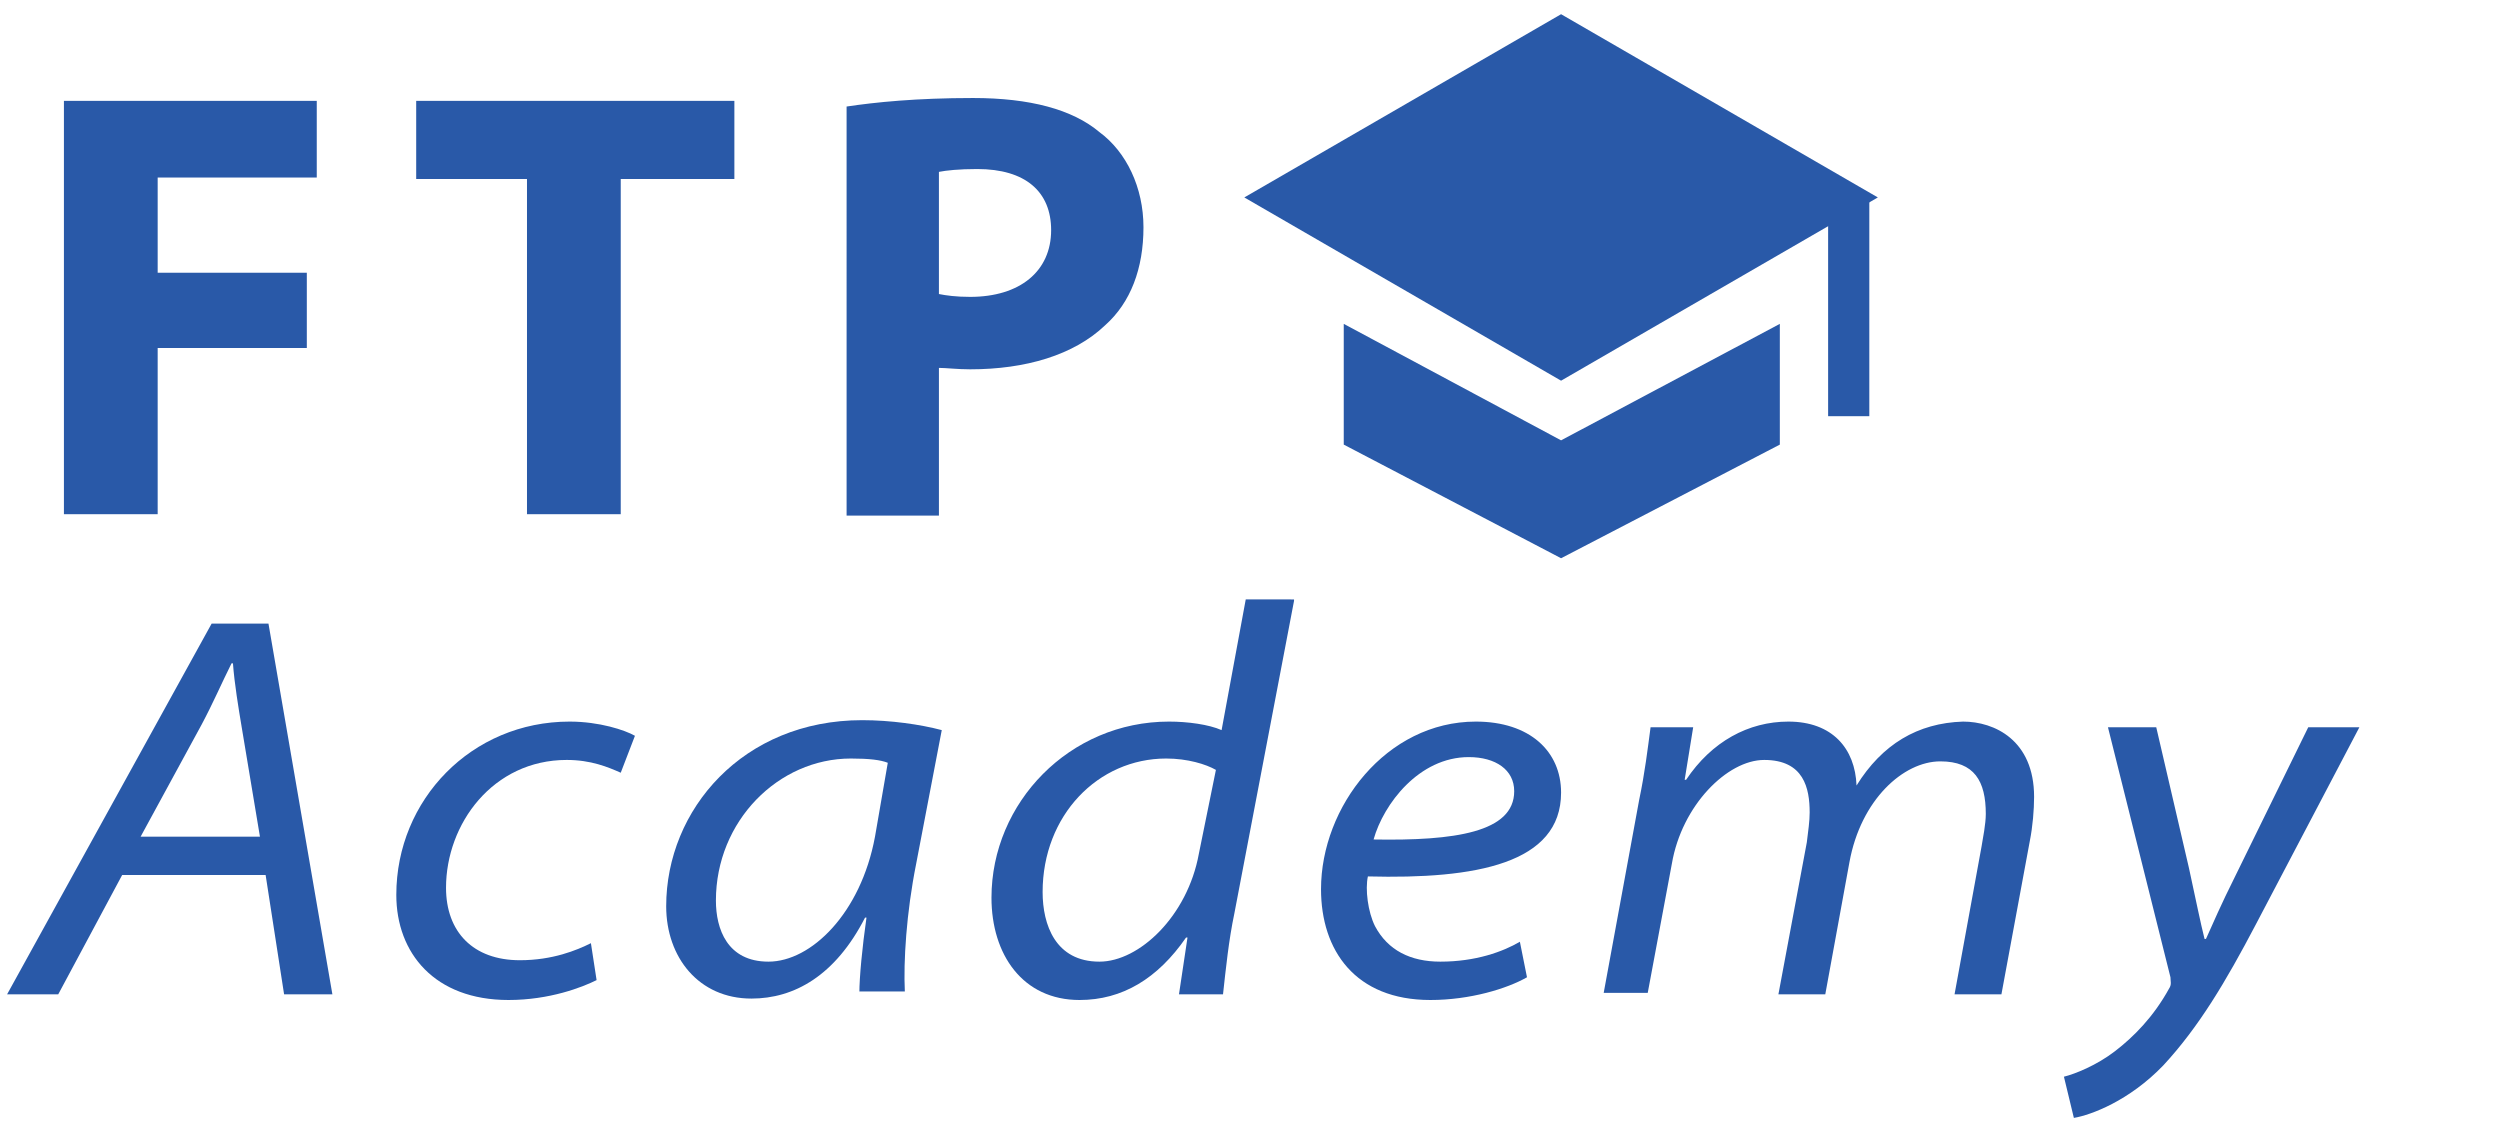 <?xml version="1.0" encoding="utf-8"?>
<!-- Generator: Adobe Illustrator 25.1.0, SVG Export Plug-In . SVG Version: 6.00 Build 0)  -->
<svg version="1.1" id="レイヤー_1" xmlns="http://www.w3.org/2000/svg" xmlns:xlink="http://www.w3.org/1999/xlink" x="0px"
	 y="0px" viewBox="0 0 176 80" style="enable-background:new 0 0 176 80;" xml:space="preserve">
<style type="text/css">
	.st0{fill:#2959A8;}
</style>
<g>
	<g>
		<g>
			<g>
				<path class="st0" d="M4.5,7.1h17.8v5.4H11.1v6.7h10.5v5.3H11.1v11.7H4.5V7.1z"/>
				<path class="st0" d="M37.2,12.6h-7.9V7.1h22.4v5.5h-8v23.6h-6.6V12.6z"/>
				<path class="st0" d="M59.6,7.5c2-0.3,4.9-0.6,8.9-0.6c4,0,7,0.8,8.9,2.4c1.9,1.4,3.1,3.9,3.1,6.7c0,2.9-0.9,5.3-2.7,6.9
					c-2.2,2.1-5.6,3.1-9.5,3.1c-0.9,0-1.7-0.1-2.2-0.1v10.4h-6.5V7.5z M66.1,20.7c0.5,0.1,1.2,0.2,2.2,0.2c3.5,0,5.7-1.8,5.7-4.7
					c0-2.7-1.8-4.3-5.2-4.3c-1.3,0-2.2,0.1-2.7,0.2V20.7z"/>
			</g>
		</g>
	</g>
	<g>
		<g>
			<g>
				<path class="st0" d="M8.6,61.6l-4.5,8.4H0.5l14.4-26.1h4l4.5,26.1H20l-1.3-8.4H8.6z M18.3,58.9L17,51.1c-0.2-1.2-0.5-3-0.6-4.4
					h-0.1c-0.7,1.4-1.3,2.8-2.1,4.3l-4.3,7.9H18.3z"/>
				<path class="st0" d="M42,69c-1,0.5-3.3,1.4-6.2,1.4c-5.2,0-7.9-3.3-7.9-7.4c0-6.7,5.3-12.2,12.2-12.2c2.1,0,3.9,0.6,4.6,1
					l-1,2.6c-0.9-0.4-2.1-0.9-3.8-0.9c-5.2,0-8.5,4.5-8.5,9c0,3.1,1.9,5.1,5.2,5.1c2.3,0,4-0.7,5-1.2L42,69z"/>
				<path class="st0" d="M60.5,69.9c0-1.1,0.2-3.2,0.5-5.3h-0.1c-2.1,4.1-5,5.7-8,5.7c-3.7,0-6-2.9-6-6.5c0-6.8,5.4-13.1,13.8-13.1
					c2,0,4.1,0.3,5.6,0.7l-1.8,9.4c-0.7,3.5-0.9,6.9-0.8,9H60.5z M62.5,53.7c-0.5-0.2-1.3-0.3-2.6-0.3c-5.1,0-9.5,4.4-9.5,10
					c0,2,0.8,4.3,3.7,4.3c3,0,6.5-3.4,7.5-8.8L62.5,53.7z"/>
				<path class="st0" d="M91.1,42.3l-4.2,22c-0.4,1.9-0.6,3.9-0.8,5.7h-3.1l0.6-4h-0.1c-2,2.9-4.5,4.4-7.5,4.4c-4,0-6.2-3.2-6.2-7.2
					c0-6.7,5.5-12.4,12.5-12.4c1.3,0,2.8,0.2,3.7,0.6l1.7-9.2H91.1z M85.6,54.2c-0.7-0.4-2-0.8-3.5-0.8c-4.8,0-8.7,4-8.7,9.4
					c0,2.3,0.9,4.9,4,4.9c2.8,0,6.2-3.2,7-7.6L85.6,54.2z"/>
				<path class="st0" d="M107.5,68.8c-1.4,0.8-4,1.6-6.8,1.6c-5.3,0-7.7-3.5-7.7-7.8c0-5.8,4.6-11.8,10.9-11.8c3.8,0,6,2.1,6,5
					c0,5-6,6.1-13.6,5.9c-0.2,0.9,0,2.5,0.5,3.5c0.9,1.7,2.5,2.5,4.6,2.5c2.5,0,4.4-0.7,5.6-1.4L107.5,68.8z M103.4,53.3
					c-3.5,0-6,3.3-6.7,5.8c5.7,0.1,9.9-0.5,9.9-3.4C106.6,54.2,105.3,53.3,103.4,53.3z"/>
				<path class="st0" d="M112.9,69.9l2.5-13.6c0.4-1.9,0.6-3.6,0.8-5.1h3l-0.6,3.7h0.1c1.8-2.7,4.4-4.1,7.2-4.1
					c3.1,0,4.7,1.9,4.8,4.5c1.8-2.9,4.3-4.4,7.5-4.5c2.2,0,5,1.3,5,5.3c0,0.9-0.1,2.1-0.3,3.1l-2,10.8h-3.3l1.9-10.4
					c0.1-0.6,0.3-1.6,0.3-2.3c0-2.3-0.8-3.7-3.2-3.7c-2.6,0-5.6,2.7-6.4,7.1l-1.7,9.3h-3.3l2-10.7c0.1-0.8,0.2-1.5,0.2-2.1
					c0-1.7-0.4-3.7-3.2-3.7c-2.6,0-5.8,3.2-6.5,7.3l-1.7,9.1H112.9z"/>
				<path class="st0" d="M151.8,51.2l2.3,9.9c0.5,2.3,0.8,3.8,1.1,5h0.1c0.5-1.1,1-2.3,2.1-4.5l5.1-10.4h3.6l-7.3,13.9
					c-2.1,4-4,7.2-6.5,9.9c-2.4,2.5-5.1,3.5-6.3,3.7l-0.7-2.9c0.8-0.2,2.3-0.8,3.6-1.8c1.3-1,2.7-2.4,3.8-4.4
					c0.2-0.3,0.1-0.5,0.1-0.8l-4.4-17.6H151.8z"/>
			</g>
		</g>
	</g>
	<g>
		<rect x="128.7" y="13.7" class="st0" width="2.9" height="15.6"/>
		<polygon class="st0" points="109.9,1 87.6,13.9 109.9,26.8 132.2,13.9 		"/>
		<polygon class="st0" points="109.9,31 94.6,22.8 94.6,31.3 109.9,39.3 125.3,31.3 125.3,22.8 		"/>
	</g>
</g>
</svg>
